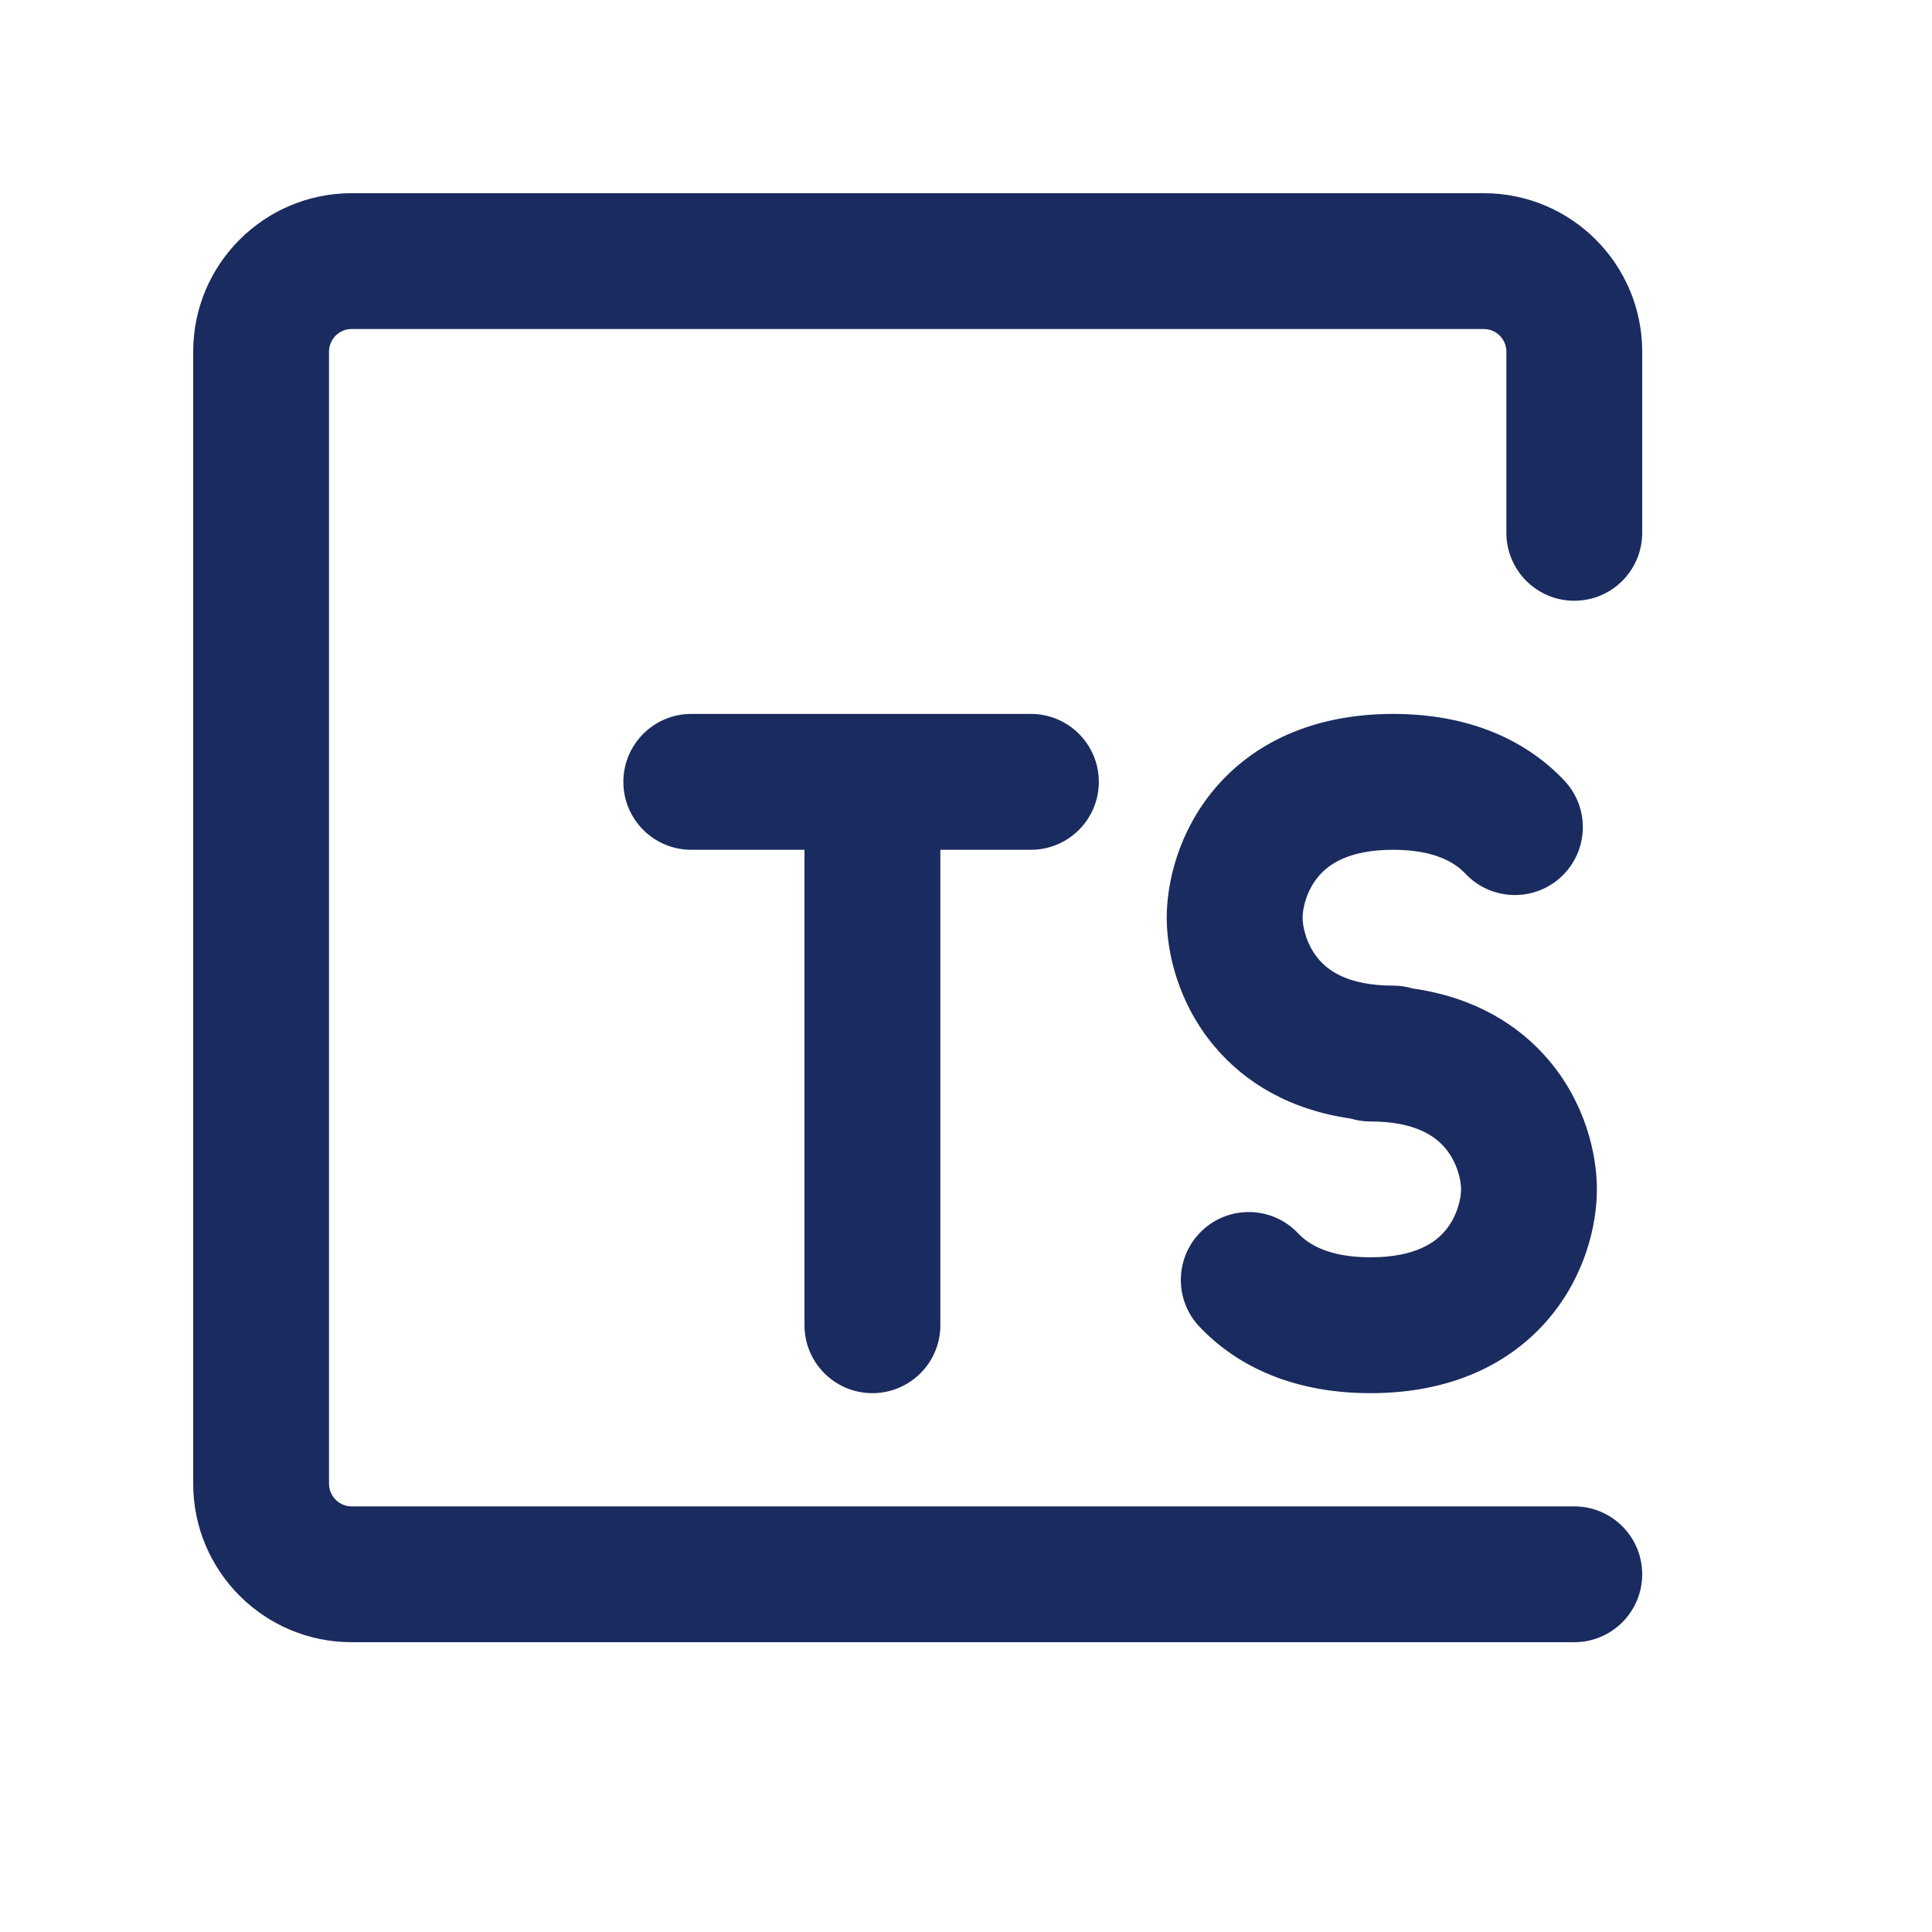 <?xml version="1.0" encoding="UTF-8"?> <svg xmlns="http://www.w3.org/2000/svg" width="40" height="40" viewBox="0 0 40 40" fill="none"><path d="M4 7.281C4 5.469 5.469 4 7.281 4H30.719C32.531 4 34 5.469 34 7.281V11.031C34 11.808 33.37 12.438 32.594 12.438C31.817 12.438 31.188 11.808 31.188 11.031V7.281C31.188 7.022 30.978 6.812 30.719 6.812H7.281C7.022 6.812 6.812 7.022 6.812 7.281V30.719C6.812 30.978 7.022 31.188 7.281 31.188H32.594C33.37 31.188 34 31.817 34 32.594C34 33.37 33.37 34 32.594 34H7.281C5.469 34 4 32.531 4 30.719V7.281ZM12.906 16.188C12.906 15.411 13.536 14.781 14.312 14.781H21.344C22.12 14.781 22.75 15.411 22.75 16.188C22.75 16.964 22.12 17.594 21.344 17.594H19.469V27.438C19.469 28.214 18.839 28.844 18.062 28.844C17.286 28.844 16.656 28.214 16.656 27.438V17.594H14.312C13.536 17.594 12.906 16.964 12.906 16.188ZM25.142 16.338C25.927 15.403 27.158 14.781 28.844 14.781C30.409 14.781 31.59 15.317 32.386 16.159C32.92 16.723 32.895 17.613 32.33 18.147C31.766 18.68 30.876 18.655 30.342 18.091C30.136 17.873 29.726 17.594 28.844 17.594C27.905 17.594 27.495 17.909 27.296 18.147C27.05 18.439 26.969 18.805 26.969 19C26.969 19.195 27.05 19.561 27.296 19.853C27.495 20.091 27.905 20.406 28.844 20.406C28.986 20.406 29.123 20.427 29.252 20.466C30.495 20.643 31.435 21.198 32.077 21.963C32.816 22.842 33.062 23.883 33.062 24.625C33.062 25.367 32.816 26.408 32.077 27.287C31.292 28.222 30.061 28.844 28.375 28.844C26.81 28.844 25.628 28.308 24.832 27.466C24.299 26.902 24.324 26.012 24.888 25.478C25.453 24.945 26.343 24.97 26.876 25.534C27.082 25.752 27.493 26.031 28.375 26.031C29.314 26.031 29.724 25.715 29.923 25.478C30.169 25.186 30.25 24.82 30.25 24.625C30.25 24.43 30.169 24.064 29.923 23.772C29.724 23.535 29.314 23.219 28.375 23.219C28.233 23.219 28.096 23.198 27.967 23.159C26.724 22.982 25.784 22.427 25.142 21.662C24.403 20.782 24.156 19.742 24.156 19C24.156 18.258 24.403 17.218 25.142 16.338Z" fill="#1A2B5F"></path></svg> 